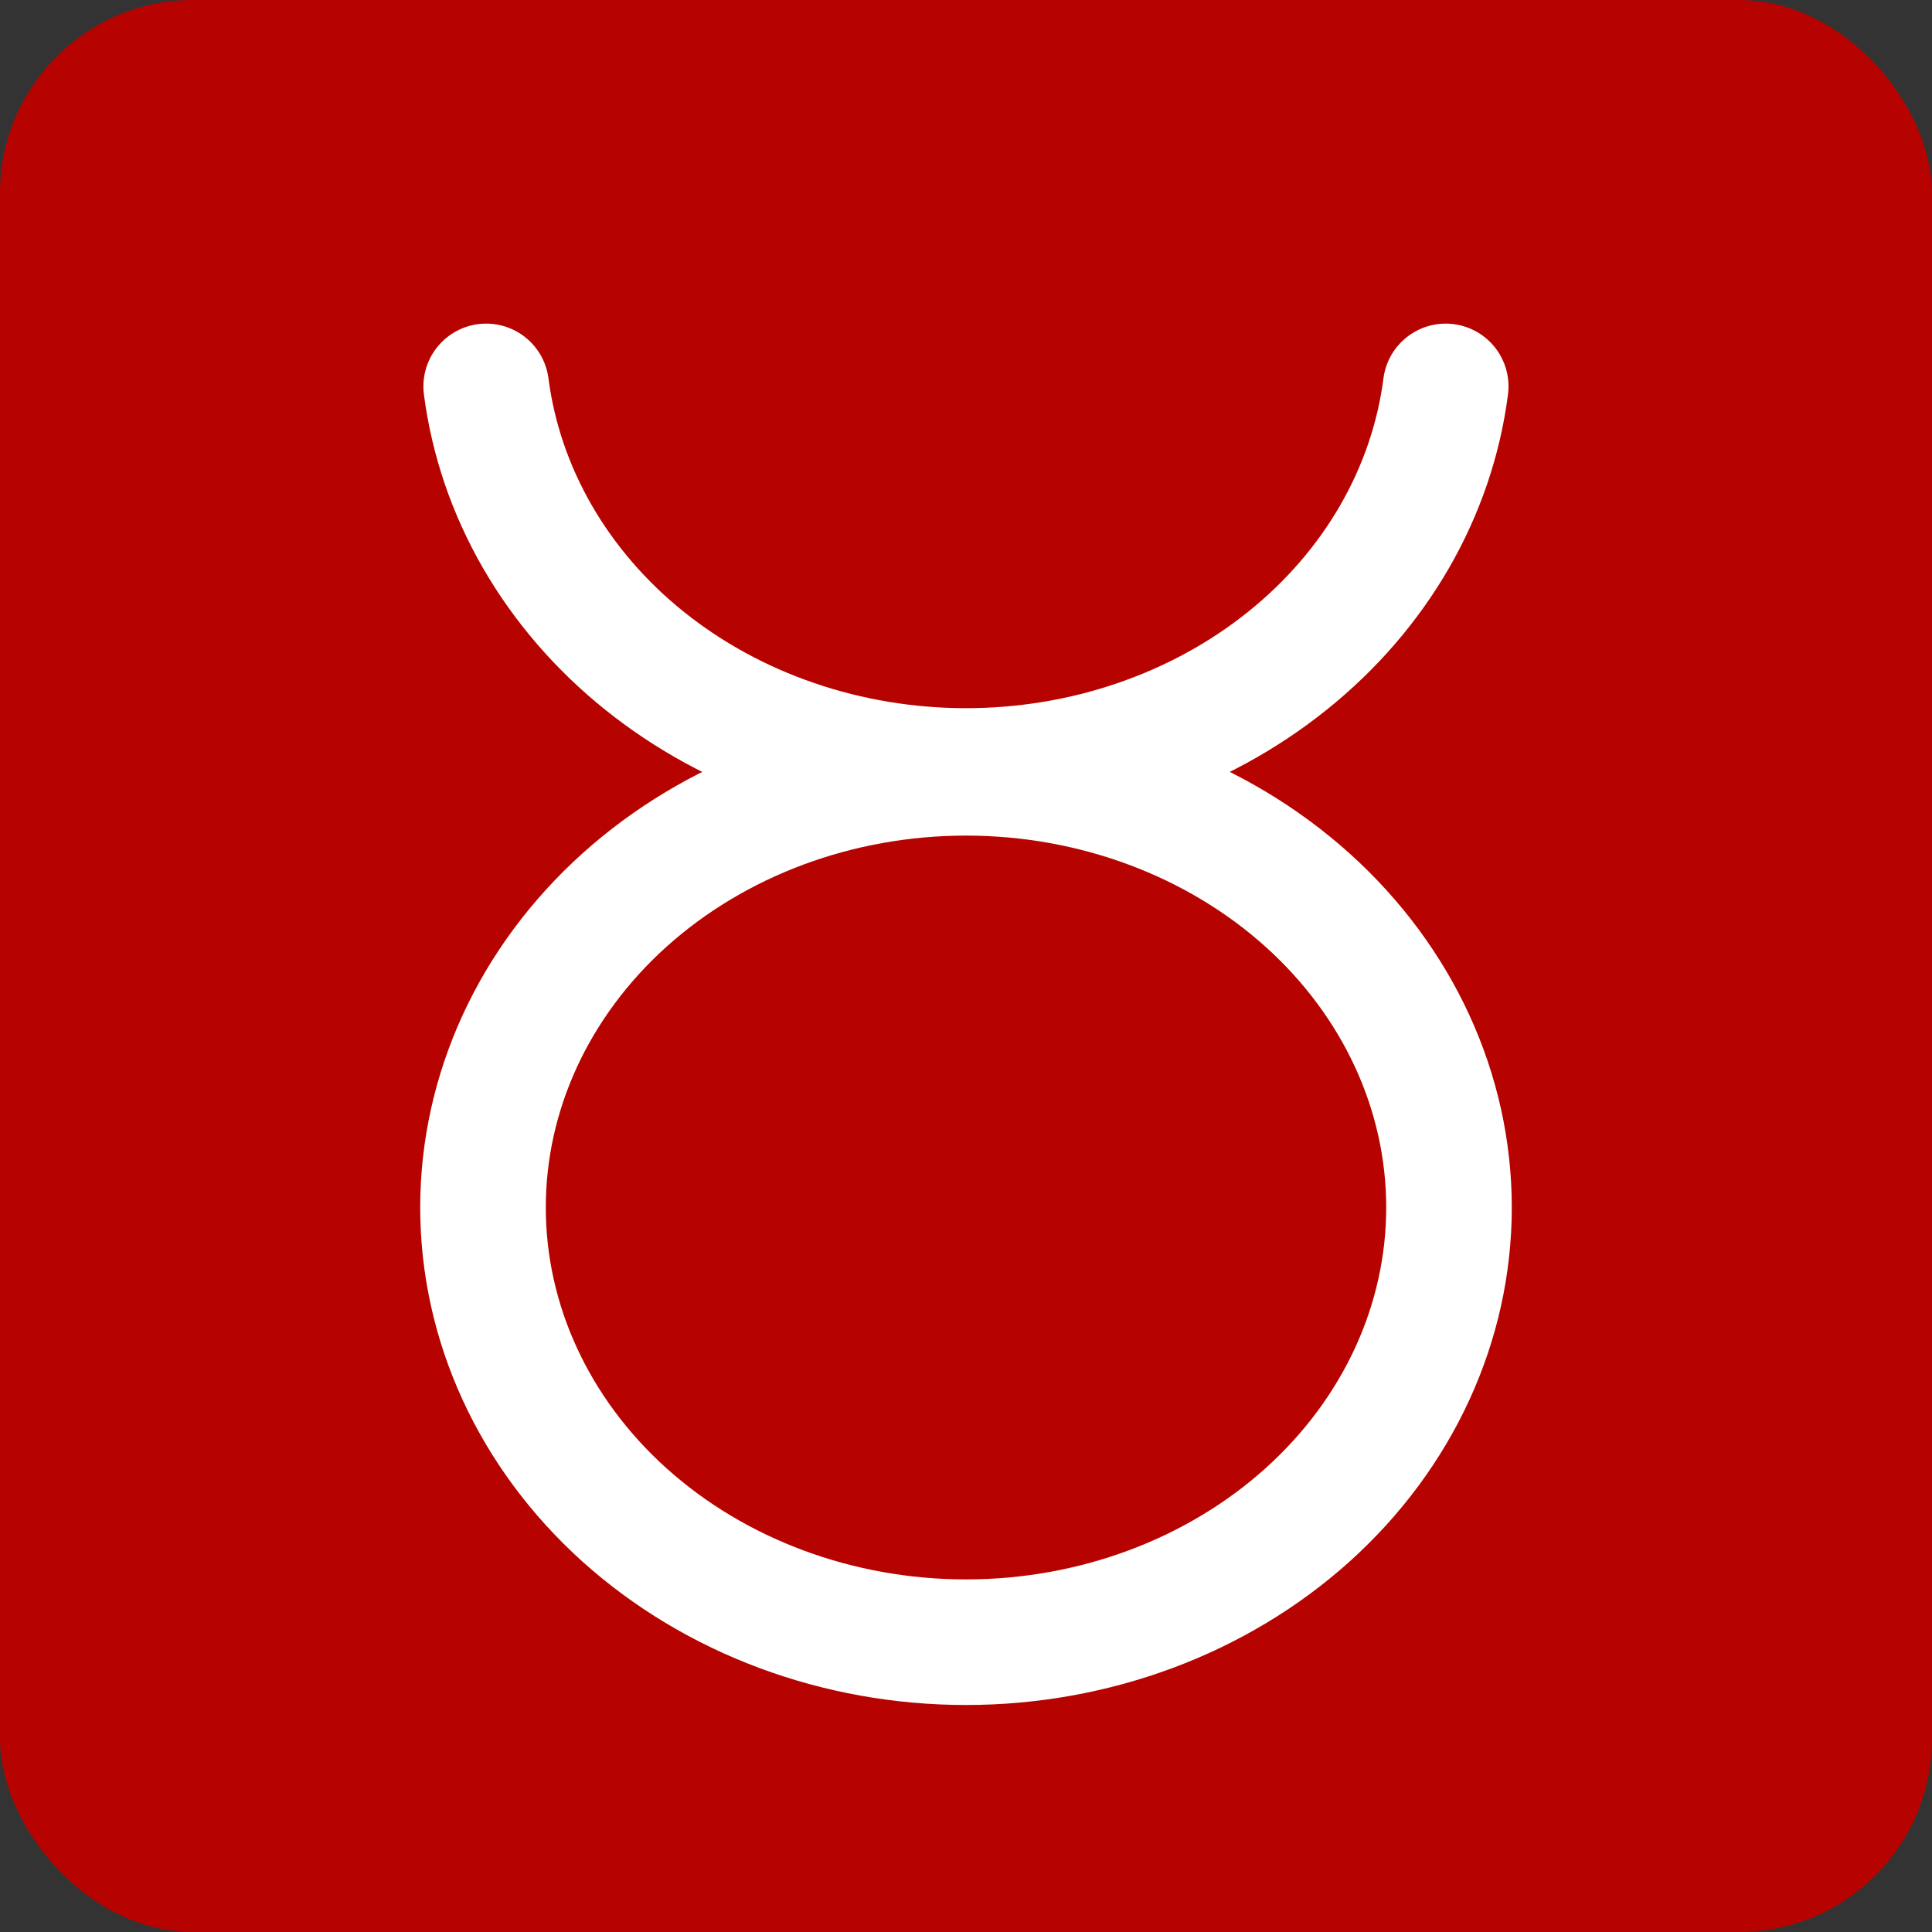 <?xml version="1.0" encoding="UTF-8"?> <svg xmlns="http://www.w3.org/2000/svg" width="20" height="20" viewBox="0 0 20 20" fill="none"><rect x="0" y="0" width="20" height="20" fill="#333333" stroke="none"/><rect width="20" height="20" rx="2" fill="#B60300"></rect><path d="M10 17C11.326 17 12.598 16.526 13.536 15.682C14.473 14.838 15 13.694 15 12.5C15 11.306 14.473 10.162 13.536 9.318C12.598 8.474 11.326 8 10 8C8.674 8 7.402 8.474 6.464 9.318C5.527 10.162 5 11.306 5 12.5C5 13.694 5.527 14.838 6.464 15.682C7.402 16.526 8.674 17 10 17Z" stroke="white" stroke-width="1.3" stroke-linecap="round" stroke-linejoin="round"></path><path d="M5.033 4C5.175 5.096 5.759 6.108 6.674 6.842C7.59 7.576 8.774 7.981 10 7.981C11.226 7.981 12.41 7.576 13.325 6.842C14.241 6.108 14.825 5.096 14.966 4" stroke="white" stroke-width="1.3" stroke-linecap="round" stroke-linejoin="round"></path></svg> 
